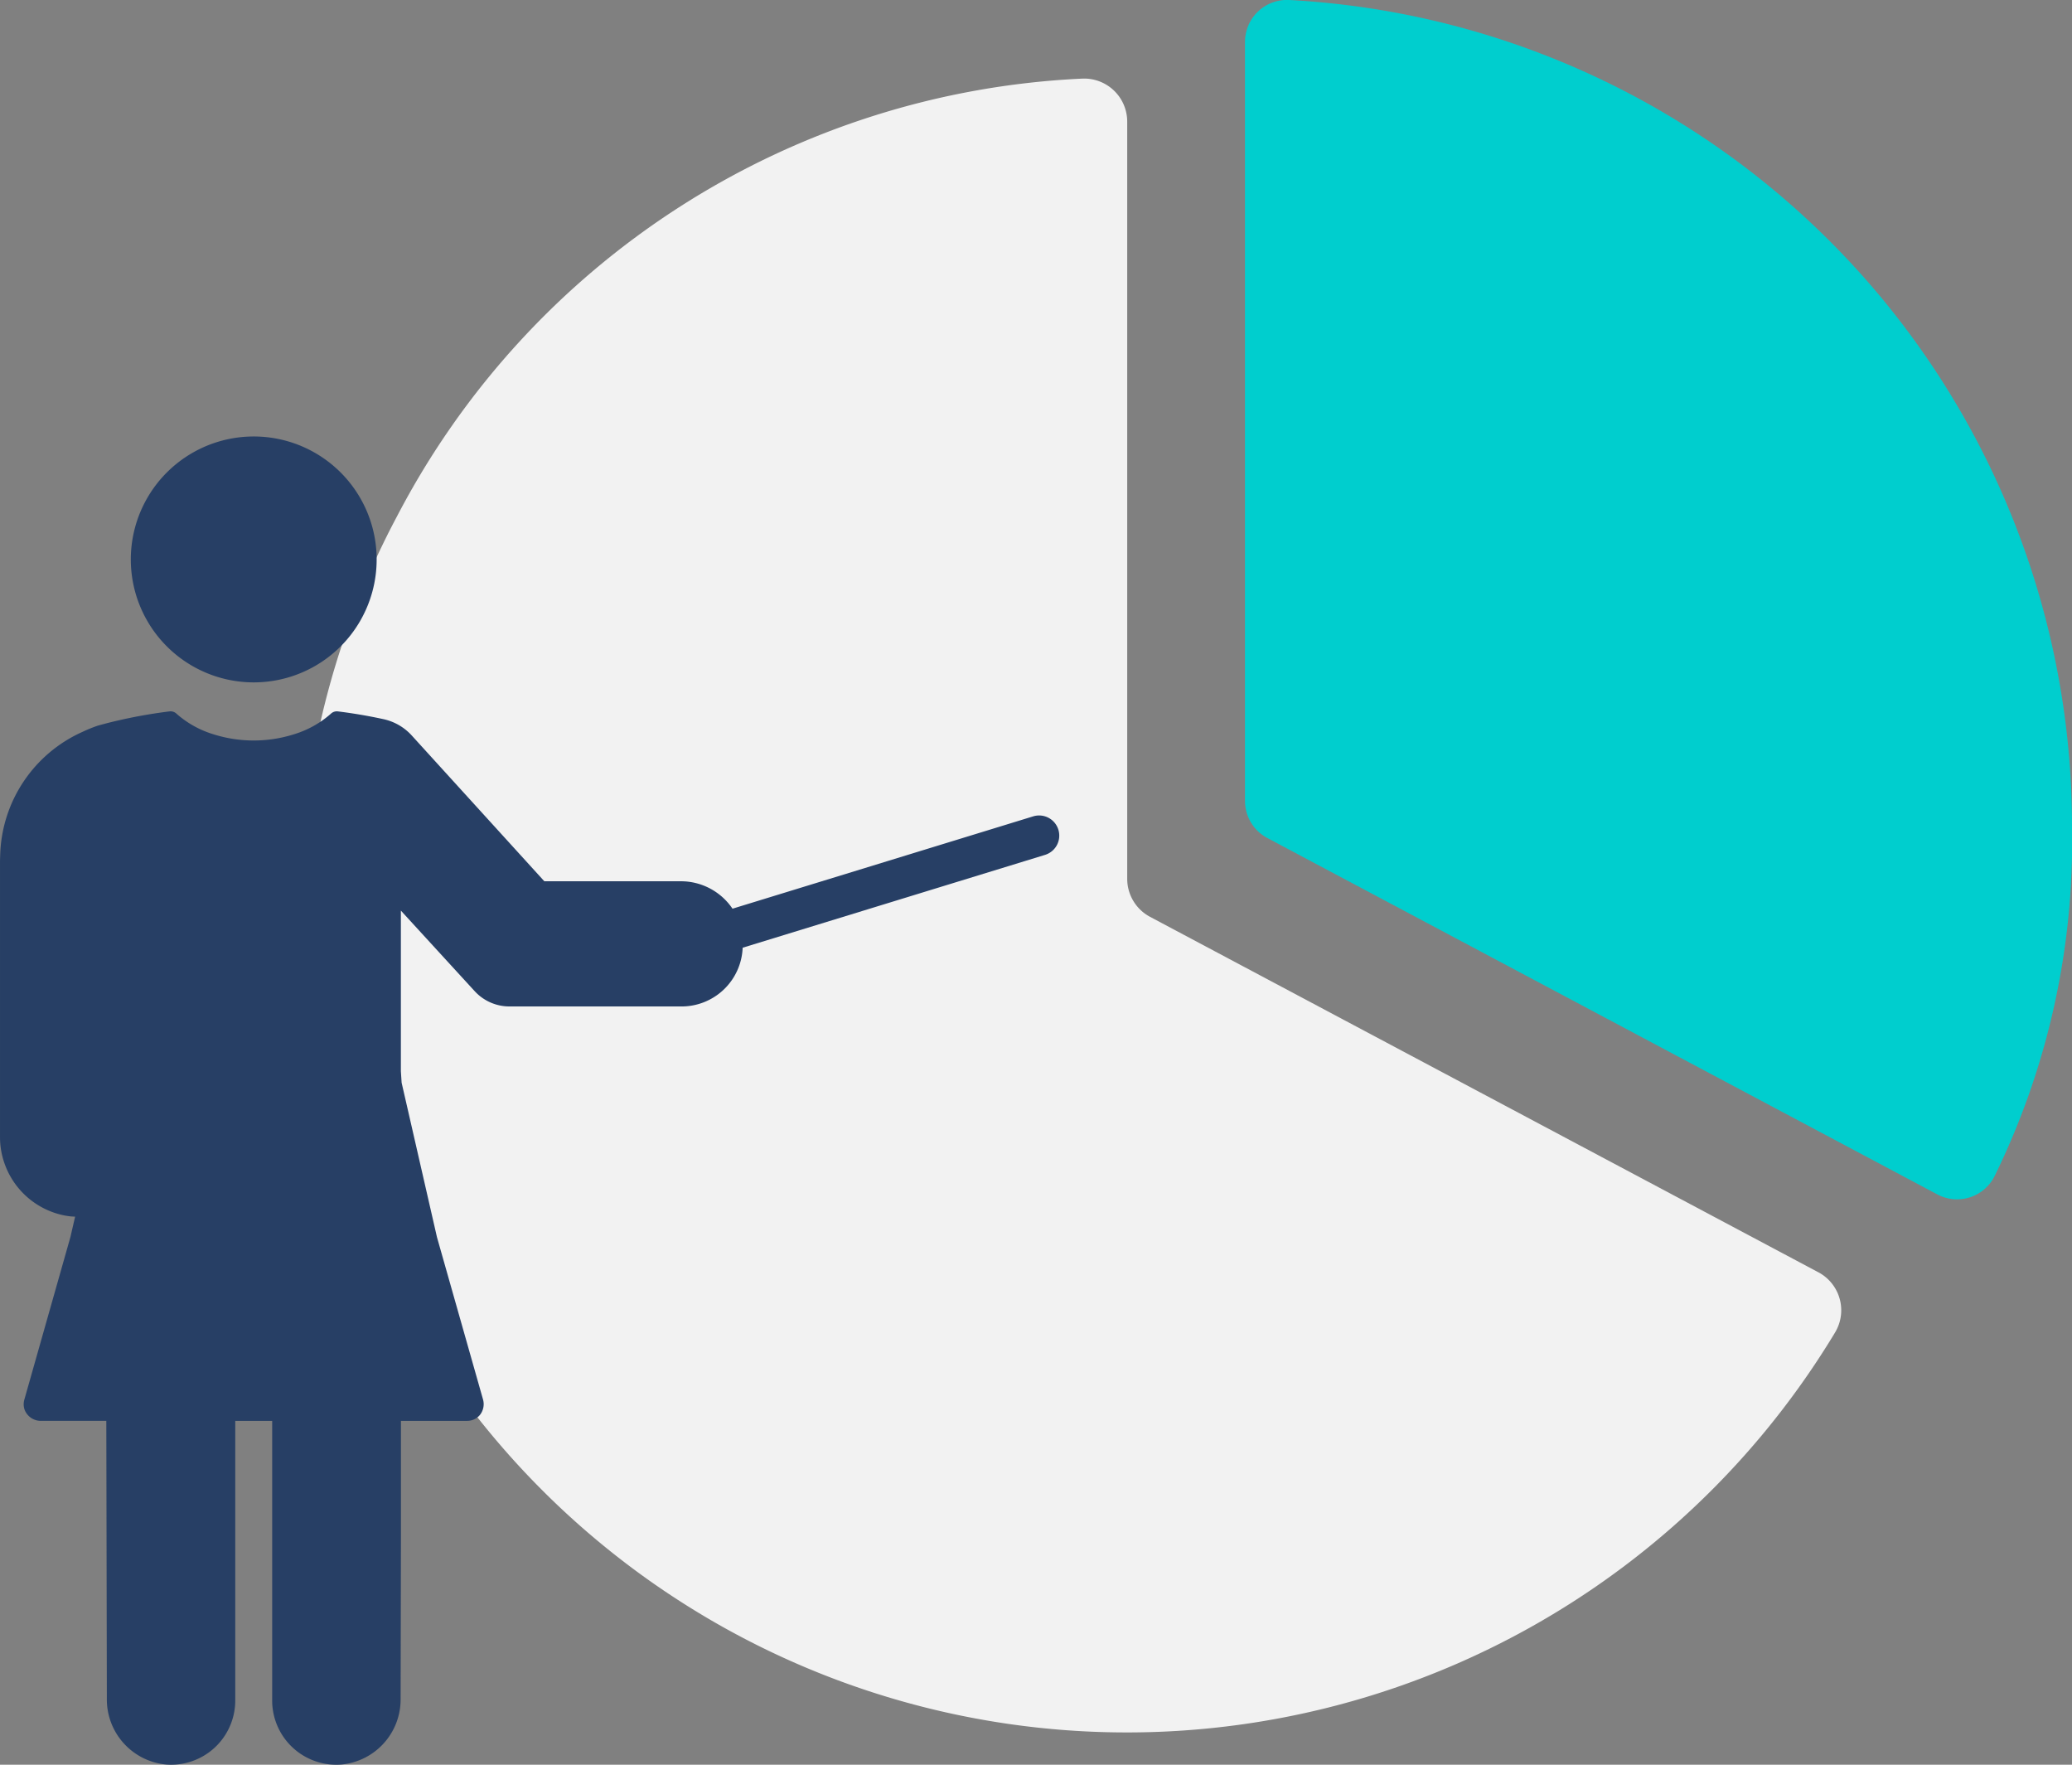 <svg xmlns="http://www.w3.org/2000/svg" width="175.414" height="149.36" viewBox="0 0 175.414 149.36">
  <rect x="0" y="0" width="175.414" height="149.36" fill="#808080" stroke="none"/>
  <g id="num-icon07" transform="translate(-216.586 -1883.77)">
    <g id="グループ_48" data-name="グループ 48" transform="translate(241.989 1883.77)">
      <path id="パス_85" data-name="パス 85" d="M71.96,99.3l56.579,30.083a3.642,3.642,0,0,1,1.417,5.09A70.013,70.013,0,0,1,8.209,65.4,69,69,0,0,1,66.194,28.358,3.646,3.646,0,0,1,70.026,32V96.081A3.644,3.644,0,0,0,71.96,99.3" transform="translate(0 -21.703)" fill="#f2f2f2"/>
      <path id="パス_86" data-name="パス 86" d="M341.116,67.786V3.553A3.551,3.551,0,0,1,344.848,0,70.016,70.016,0,0,1,411.129,69.92,64.328,64.328,0,0,1,404.6,99.491a3.551,3.551,0,0,1-4.869,1.6L343,70.922a3.552,3.552,0,0,1-1.884-3.136" transform="translate(-261.118 0)" fill="#00cece"/>
    </g>
    <g id="グループ_27" data-name="グループ 27" transform="translate(216.586 1920.712)">
      <path id="パス_41" data-name="パス 41" d="M33.6,20.812A10.406,10.406,0,0,0,33.6,0h0a10.406,10.406,0,0,0,0,20.812" transform="translate(-12.119)" fill="#273f65"/>
      <path id="パス_42" data-name="パス 42" d="M89.6,58.746a1.706,1.706,0,0,0-2.131-1.129L62.012,65.432a5.269,5.269,0,0,0-4.4-2.321H46.082L34.855,50.77a4.54,4.54,0,0,0-2.395-1.38q-1.916-.417-3.864-.657a.726.726,0,0,0-.581.194,8.36,8.36,0,0,1-3.06,1.722,11.313,11.313,0,0,1-6.956,0,8.365,8.365,0,0,1-3.06-1.722.726.726,0,0,0-.581-.194,42.812,42.812,0,0,0-5.313,1l-.745.2a12.292,12.292,0,0,0-1.309.53A11.769,11.769,0,0,0,.017,60.815L0,61.359V84.766a6.692,6.692,0,0,0,.359,2.164A6.774,6.774,0,0,0,5.42,91.389c.176.034.362.063.544.084.131.015.263.016.395.023l-.4,1.731L2.057,106.992a1.413,1.413,0,0,0,.016.82,1.468,1.468,0,0,0,1.414.968H9l.045,23.532a5.529,5.529,0,0,0,5.046,5.557,5.433,5.433,0,0,0,5.81-5.028c.01-.131.014-.264.014-.4V108.781h3.126v23.665a5.433,5.433,0,0,0,5.429,5.438q.2,0,.4-.014a5.529,5.529,0,0,0,5.045-5.557l.027-13.914v-9.618h5.605a1.411,1.411,0,0,0,1.08-.5,1.468,1.468,0,0,0,.255-1.346l-3.889-13.7L34.651,83,34,80.159l-.063-.971V65.594l6.25,6.82a3.989,3.989,0,0,0,2.939,1.292H57.616a5.177,5.177,0,0,0,5.256-4.971l25.6-7.858A1.705,1.705,0,0,0,89.6,58.746" transform="translate(0.001 -25.466)" fill="#273f65"/>
    </g>
  </g>
</svg>
